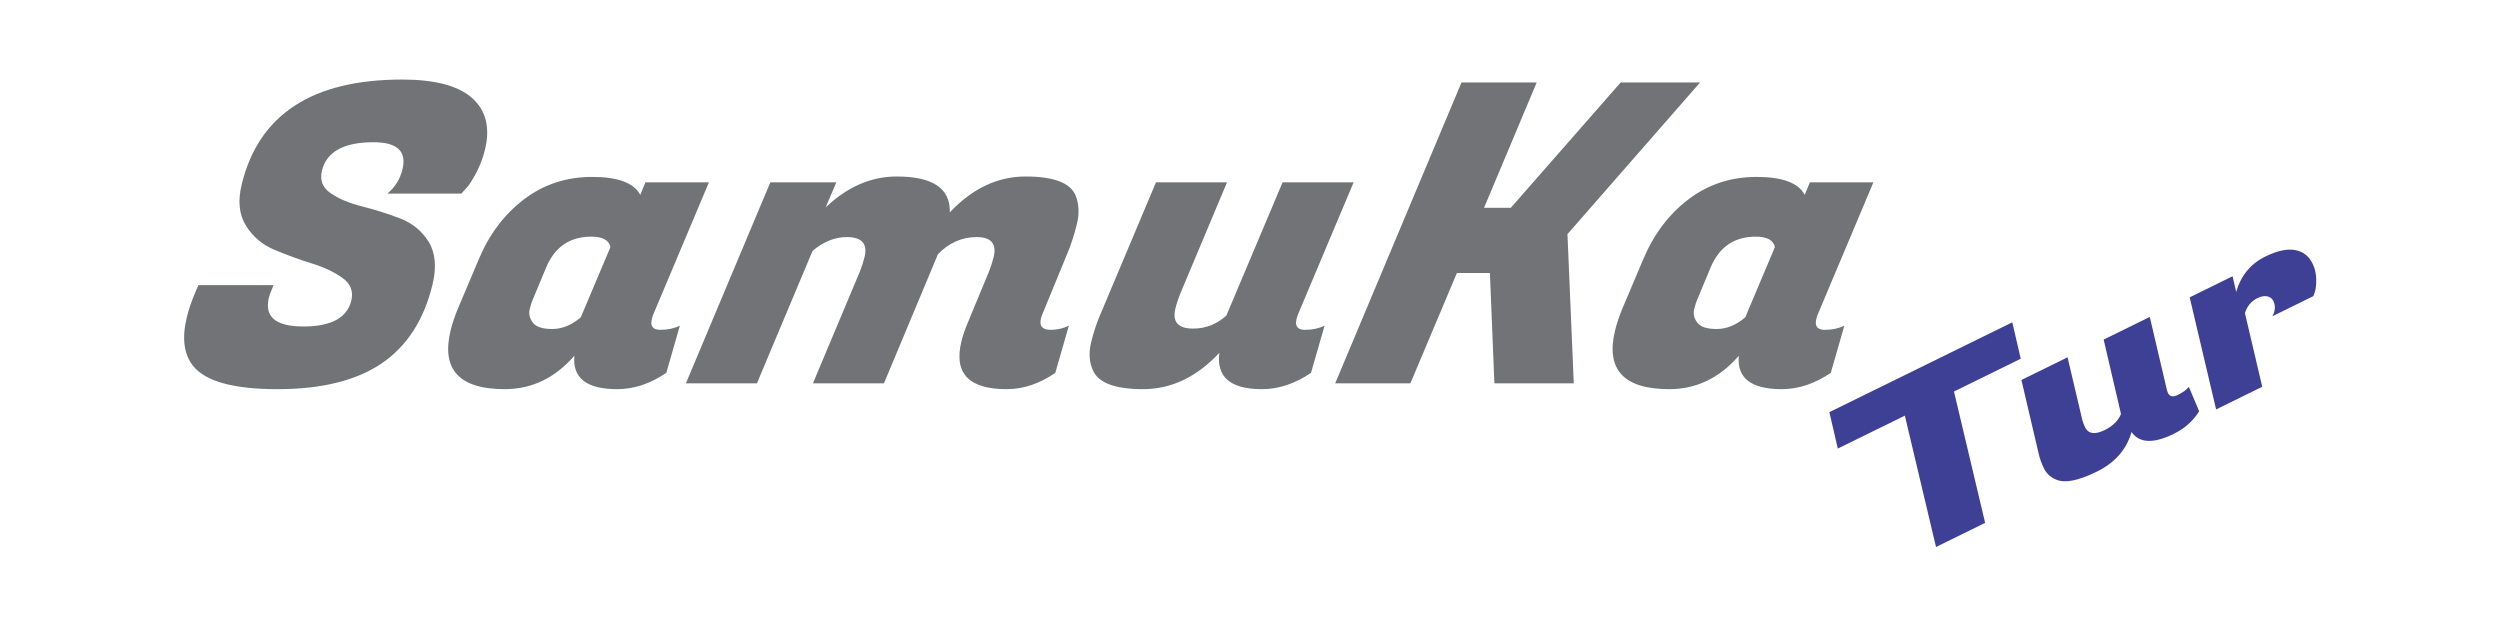 <?xml version="1.0" encoding="UTF-8"?>
<!DOCTYPE svg PUBLIC "-//W3C//DTD SVG 1.1//EN" "http://www.w3.org/Graphics/SVG/1.1/DTD/svg11.dtd">
<!-- Creator: CorelDRAW 2020 (64 Bit) -->
<svg xmlns="http://www.w3.org/2000/svg" xml:space="preserve" width="100mm" height="25mm" version="1.1" style="shape-rendering:geometricPrecision; text-rendering:geometricPrecision; image-rendering:optimizeQuality; fill-rule:evenodd; clip-rule:evenodd"
viewBox="0 0 10000 2500"
 xmlns:xlink="http://www.w3.org/1999/xlink"
 xmlns:xodm="http://www.corel.com/coreldraw/odm/2003">
 <defs>
  <style type="text/css">
   <![CDATA[
    .fil0 {fill:none}
    .fil1 {fill:#727376;fill-rule:nonzero}
    .fil2 {fill:#3E4095;fill-rule:nonzero}
   ]]>
  </style>
 </defs>
 <g id="Camada_x0020_1">
  <polygon class="fil0" points="-3.8,3.07 9996.19,3.07 9996.19,2503.07 -3.8,2503.07 "/>
  <g id="_2687437832800">
   <path class="fil1" d="M1075.5 1190.62c-18.71,76.88 27.36,115.32 138.22,115.32 110.86,0 174.7,-34.54 191.51,-103.62 8.95,-36.77 -2.67,-66.85 -34.86,-90.25 -32.18,-23.4 -73.39,-42.9 -123.64,-58.5 -50.24,-15.6 -99.87,-33.7 -148.89,-54.31 -49.02,-20.62 -87.12,-52.93 -114.29,-96.94 -27.17,-44.01 -32.76,-98.88 -16.76,-164.62 68.07,-279.66 282.04,-419.49 641.92,-419.49 131.48,0 224.89,24.79 280.23,74.37 55.34,49.58 72.3,118.38 50.87,206.4 -7.86,32.32 -19.57,63.23 -35.1,92.76 -15.55,29.53 -29.27,50.42 -41.17,62.67l-18.25 20.06 -295.82 0c30.76,-25.63 50.87,-57.94 60.37,-96.94 17.62,-72.42 -20.91,-108.63 -115.62,-108.63 -119.21,0 -188.04,37.88 -206.49,113.65 -9.22,37.88 2.4,67.96 34.86,90.25 32.46,22.28 74.14,39.83 125.07,52.64 50.92,12.82 101.37,28.69 151.35,47.63 49.99,18.95 88.56,50.42 115.74,94.43 27.17,44.01 32.21,101.11 15.13,171.31 -34.44,141.5 -102.34,246.51 -203.7,315.03 -101.36,68.53 -240.04,102.79 -416.09,102.79 -176.04,0 -288.78,-31.2 -338.22,-93.59 -36.52,-46.8 -44.75,-111.42 -24.68,-193.87 7.59,-31.2 19.2,-65.18 34.84,-101.95l11.52 -26.74 300.83 0 -8.22 20.05c-4.94,11.15 -8.49,21.17 -10.66,30.09zm1531.87 85.23c-7.05,28.97 4.19,43.46 33.72,43.46 29.52,0 55.66,-5.57 78.43,-16.72l-54.32 188.86c-64.06,43.45 -129.5,65.18 -196.36,65.18 -122.56,0 -179.68,-44.57 -171.35,-133.7 -77.41,89.13 -170.14,133.7 -278.22,133.7 -182.73,0 -254.98,-78.55 -216.74,-235.65 6.51,-26.74 16.48,-56.27 29.92,-88.58l82.68 -195.54c42.24,-100.28 102.64,-180.22 181.21,-239.83 78.58,-59.61 169.39,-89.41 272.45,-89.41 103.07,0 167.15,23.95 192.26,71.86l20.57 -50.14 254.03 0 -221.73 526.46c-2.73,6.68 -4.92,13.37 -6.55,20.05zm-475.17 -80.22c-4.67,10.03 -9.17,23.96 -13.51,41.78 -4.34,17.83 -0.26,35.38 12.25,52.65 12.51,17.27 38.54,25.9 78.1,25.9 39.55,0 77.61,-15.6 114.17,-46.79l118.48 -280.78c-5.48,-27.85 -31.06,-41.78 -76.74,-41.78 -85.79,0 -145.97,41.23 -180.52,123.68l-52.23 125.34zm2070.7 123.68c25.62,0 49.82,-5.57 72.58,-16.72l-54.32 188.86c-62.94,43.45 -127.83,65.18 -194.68,65.18 -151.53,0 -211.85,-63.51 -180.93,-190.53 5.42,-22.28 13.48,-46.24 24.18,-71.86l85.13 -205.57c8.22,-20.06 14.77,-40.11 19.65,-60.17 13.02,-53.48 -9.72,-80.22 -68.21,-80.22 -58.5,0 -110.02,22.84 -154.56,68.52l-215.94 516.43 -284.12 0 186.75 -444.56c8.22,-20.06 14.77,-40.11 19.65,-60.17 13.02,-53.48 -10.55,-80.22 -70.72,-80.22 -47.91,0 -93.61,18.39 -137.09,55.15l-222.54 529.8 -284.12 0 337.72 -803.89 264.06 0 -42.79 100.28c86.92,-82.45 181.63,-123.67 284.13,-123.67 144.85,0 215.64,47.91 212.37,143.73 90.17,-95.82 191.25,-143.73 303.22,-143.73 111.98,0 178.58,25.07 199.8,75.2 13.88,34.54 15.8,72.43 5.77,113.65 -10.04,41.23 -21.91,78.55 -35.62,111.98l-102.39 249.02c-2.73,6.68 -4.78,12.81 -6.14,18.38 -7.32,30.08 5.73,45.13 39.16,45.13zm983.26 -43.46c-7.05,28.97 4.19,43.46 33.71,43.46 29.53,0 55.67,-5.57 78.44,-16.72l-54.32 188.86c-64.06,43.45 -129.51,65.18 -196.36,65.18 -125.9,0 -182.63,-48.47 -170.19,-145.4 -90.44,96.93 -192.2,145.4 -305.29,145.4 -113.09,0 -180.12,-25.63 -201.06,-76.88 -14.42,-32.31 -16.62,-69.08 -6.59,-110.31 10.04,-41.22 22.61,-79.1 37.69,-113.64l221.73 -526.46 284.12 0 -186.75 444.56c-8.23,20.06 -14.78,40.12 -19.66,60.17 -13.01,53.48 10.56,80.22 70.73,80.22 50.13,0 94.44,-17.27 132.94,-51.81l225.02 -533.14 284.12 0 -221.73 526.46c-2.74,6.68 -4.92,13.37 -6.55,20.05zm1614.05 -945.94l-530.38 606.67 25.26 596.65 -317.55 0 -17.95 -441.22 -132.04 0 -185.94 441.22 -300.83 0 505.13 -1203.32 300.83 0 -210.61 501.38 106.96 0 439.57 -501.38 317.55 0zm465.02 945.94c-7.05,28.97 4.19,43.46 33.72,43.46 29.52,0 55.66,-5.57 78.43,-16.72l-54.32 188.86c-64.06,43.45 -129.5,65.18 -196.36,65.18 -122.56,0 -179.68,-44.57 -171.35,-133.7 -77.41,89.13 -170.14,133.7 -278.22,133.7 -182.73,0 -254.98,-78.55 -216.74,-235.65 6.51,-26.74 16.48,-56.27 29.92,-88.58l82.68 -195.54c42.24,-100.28 102.64,-180.22 181.21,-239.83 78.58,-59.61 169.39,-89.41 272.45,-89.41 103.07,0 167.15,23.95 192.26,71.86l20.57 -50.14 254.03 0 -221.73 526.46c-2.73,6.68 -4.92,13.37 -6.55,20.05zm-475.17 -80.22c-4.67,10.03 -9.17,23.96 -13.51,41.78 -4.34,17.83 -0.26,35.38 12.25,52.65 12.51,17.27 38.54,25.9 78.1,25.9 39.55,0 77.61,-15.6 114.17,-46.79l118.48 -280.78c-5.48,-27.85 -31.06,-41.78 -76.74,-41.78 -85.79,0 -145.97,41.23 -180.52,123.68l-52.23 125.34z"/>
   <path class="fil2" d="M8082.96 1434.87l-267.07 131.17 124.65 525.38 -196.5 96.51 -124.64 -525.38 -268.14 131.7 -33.82 -145.64 731.71 -359.38 33.81 145.64zm588.87 137.2c7.13,14.53 20.29,17.08 39.47,7.66 19.19,-9.42 33.91,-20.12 44.2,-32.11l41.08 97.35c-24.05,38.85 -57.77,68.94 -101.2,90.27 -81.78,40.17 -138.23,37.73 -169.34,-7.32 -19.55,69.93 -66.06,122.94 -139.52,159.02 -73.47,36.08 -127.36,46.61 -161.69,31.57 -22.43,-9.09 -38.73,-23.97 -48.88,-44.64 -10.15,-20.67 -17.3,-40.73 -21.47,-60.18l-68.84 -293.8 184.55 -90.65 58.46 247.95c2.76,11.12 6.62,21.7 11.56,31.76 13.17,26.81 39.29,30.63 78.37,11.43 32.57,-15.99 54.37,-37.45 65.4,-64.36l-69.4 -297.69 184.56 -90.65 68.84 293.8c0.93,3.71 2.2,7.24 3.85,10.59zm578.32 -518.05c9.33,18.99 14.23,39.47 14.68,61.43 0.45,21.97 -1.24,39.09 -5.09,51.38l-6.17 17.6 -163.93 80.51c11.78,-21.74 13.01,-42.1 3.68,-61.09 -4.94,-10.06 -13.15,-16.26 -24.63,-18.58 -11.47,-2.35 -24.46,0.04 -38.92,7.15 -24.61,12.08 -41.3,32.07 -50.06,59.95l69.25 294.65 -184.55 90.64 -105.68 -448.36 171.53 -84.25 14.54 62.53c19.03,-65.51 57.85,-112.65 116.48,-141.44 47.05,-23.11 86.58,-31.79 118.6,-26.01 32.03,5.76 55.45,23.72 70.27,53.89z"/>
  </g>
 </g>
</svg>
